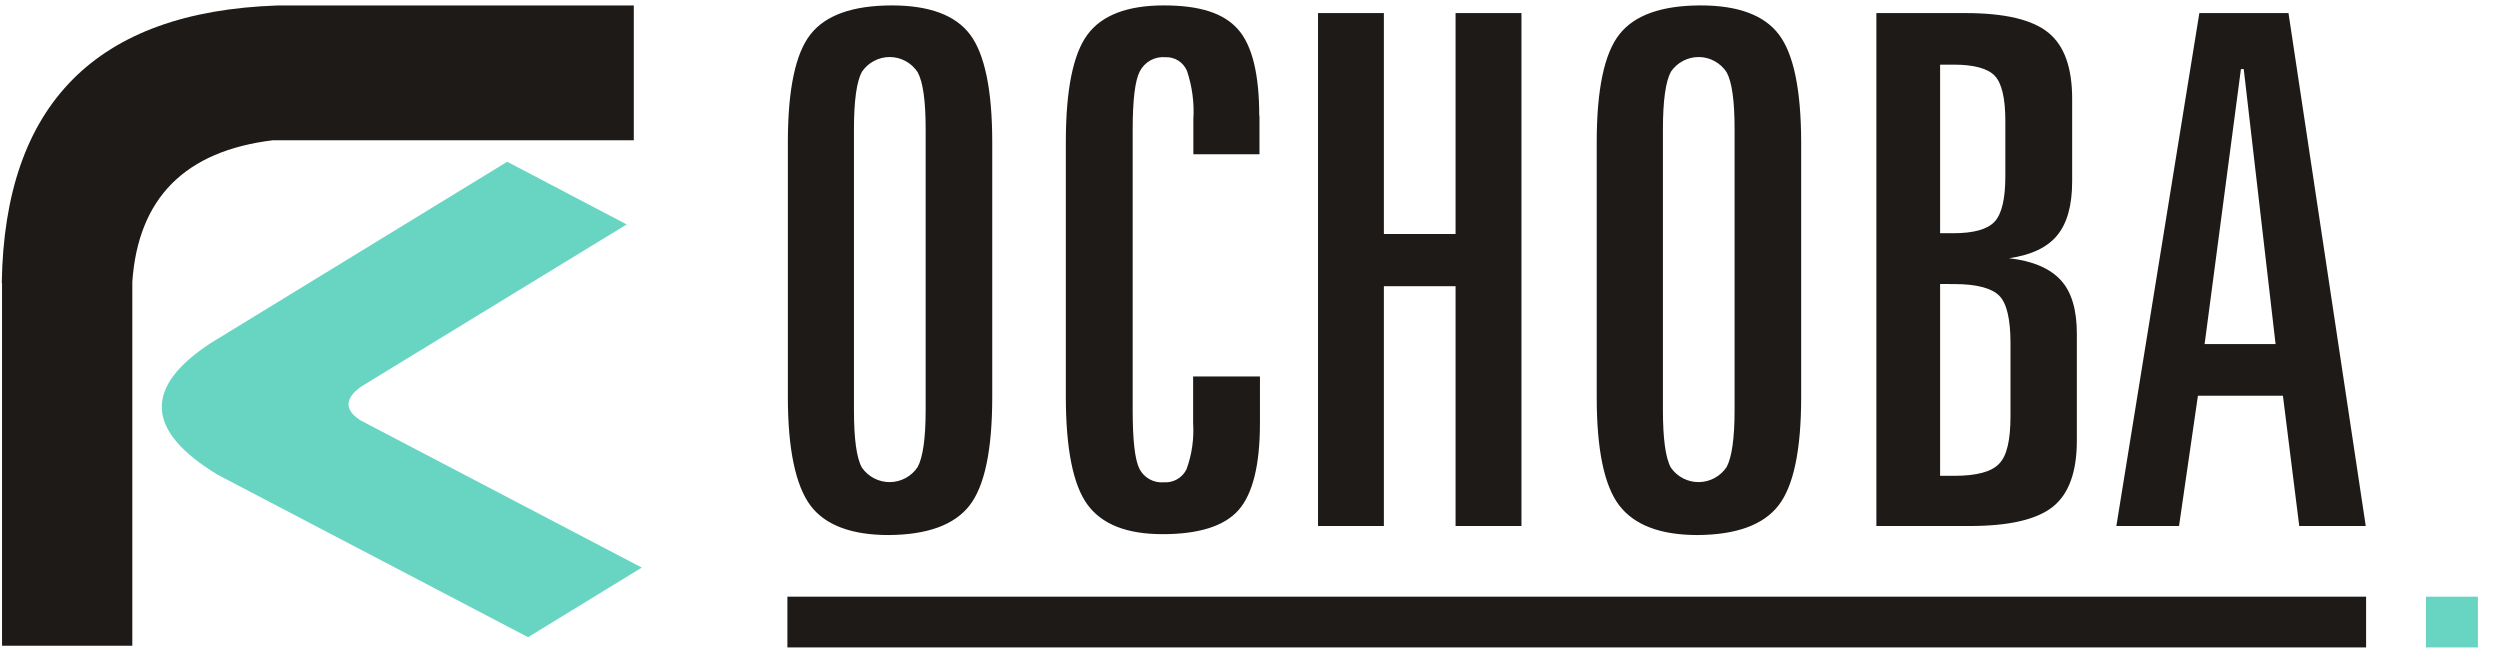 <svg width="96" height="25" viewBox="0 0 96 25" fill="none" xmlns="http://www.w3.org/2000/svg">
<path fill-rule="evenodd" clip-rule="evenodd" d="M90.858 24.861H30.236V22.912H90.858V24.861Z" fill="#1E1A18"/>
<path fill-rule="evenodd" clip-rule="evenodd" d="M95.151 24.861H93.157V22.912H95.151V24.861Z" fill="#68D5C3"/>
<path d="M38.102 5.459V15.245C38.102 17.275 37.812 18.663 37.231 19.41C36.649 20.157 35.615 20.535 34.126 20.546C32.698 20.546 31.679 20.165 31.116 19.404C30.554 18.643 30.254 17.255 30.254 15.257V5.459C30.254 3.434 30.544 2.052 31.126 1.316C31.707 0.579 32.747 0.21 34.245 0.208C35.686 0.208 36.692 0.582 37.252 1.328C37.812 2.074 38.102 3.452 38.102 5.459ZM35.545 4.962C35.545 3.885 35.447 3.157 35.239 2.774C35.123 2.596 34.965 2.45 34.779 2.348C34.593 2.246 34.386 2.192 34.174 2.19C33.962 2.189 33.753 2.239 33.566 2.338C33.378 2.436 33.218 2.58 33.098 2.755C32.897 3.124 32.792 3.857 32.792 4.962V15.742C32.792 16.853 32.89 17.584 33.098 17.958C33.219 18.131 33.381 18.273 33.568 18.369C33.756 18.466 33.964 18.515 34.175 18.513C34.386 18.51 34.593 18.456 34.779 18.355C34.964 18.254 35.122 18.11 35.239 17.933C35.441 17.556 35.545 16.826 35.545 15.742V4.962ZM48.364 4.443V5.923H45.825V4.585C45.864 3.955 45.781 3.323 45.581 2.725C45.514 2.563 45.399 2.425 45.252 2.331C45.105 2.236 44.932 2.19 44.758 2.197C44.557 2.178 44.355 2.22 44.179 2.317C44.002 2.414 43.858 2.563 43.767 2.743C43.585 3.093 43.495 3.838 43.495 4.978V15.751C43.495 16.911 43.581 17.662 43.755 18.004C43.842 18.174 43.979 18.314 44.146 18.405C44.313 18.497 44.504 18.537 44.694 18.52C44.871 18.533 45.049 18.492 45.204 18.403C45.359 18.314 45.483 18.18 45.562 18.02C45.769 17.453 45.855 16.85 45.816 16.248V14.456H48.382V16.248C48.382 17.857 48.104 18.974 47.556 19.591C47.009 20.208 46.027 20.512 44.645 20.512C43.262 20.512 42.314 20.131 41.76 19.379C41.207 18.627 40.928 17.231 40.928 15.223V5.459C40.928 3.452 41.206 2.075 41.76 1.328C42.314 0.582 43.29 0.208 44.694 0.208C46.097 0.208 47 0.515 47.541 1.128C48.083 1.742 48.355 2.847 48.355 4.443H48.364ZM50.612 0.502H53.141V8.986H55.894V0.502H58.424V20.199H55.894V10.991H53.141V20.199H50.612V0.502ZM69.165 5.459V15.245C69.165 17.275 68.875 18.663 68.294 19.41C67.713 20.157 66.678 20.535 65.189 20.546C63.762 20.546 62.758 20.165 62.176 19.404C61.598 18.643 61.314 17.255 61.314 15.257V5.459C61.314 3.434 61.605 2.052 62.186 1.316C62.767 0.579 63.807 0.21 65.305 0.208C66.745 0.208 67.747 0.581 68.312 1.328C68.877 2.075 69.161 3.452 69.165 5.459ZM66.608 4.962C66.608 3.885 66.511 3.157 66.303 2.774C66.186 2.596 66.028 2.45 65.843 2.348C65.657 2.246 65.449 2.192 65.237 2.19C65.025 2.189 64.816 2.239 64.629 2.338C64.441 2.436 64.281 2.58 64.162 2.755C63.963 3.124 63.856 3.857 63.856 4.962V15.742C63.856 16.853 63.958 17.592 64.162 17.958C64.283 18.131 64.444 18.273 64.632 18.369C64.819 18.466 65.028 18.515 65.239 18.513C65.449 18.51 65.657 18.456 65.842 18.355C66.027 18.254 66.186 18.11 66.303 17.933C66.504 17.556 66.608 16.826 66.608 15.742V4.962ZM74.5 10.905V18.271H75.047C75.899 18.271 76.471 18.118 76.763 17.811C77.069 17.504 77.203 16.89 77.203 15.969V13.179C77.203 12.258 77.06 11.644 76.772 11.356C76.485 11.067 75.91 10.908 75.047 10.908L74.5 10.905ZM74.5 2.482V8.955H75.02C75.79 8.955 76.316 8.808 76.592 8.513C76.867 8.219 77.005 7.639 77.005 6.767V4.643C77.005 3.771 76.867 3.194 76.601 2.912C76.335 2.629 75.799 2.482 75.02 2.482H74.5ZM72.053 0.502H75.46C76.989 0.502 78.038 0.754 78.653 1.251C79.268 1.748 79.571 2.596 79.571 3.79V6.966C79.571 7.887 79.378 8.572 78.999 9.035C78.62 9.499 78.002 9.793 77.148 9.916C78.066 10.021 78.724 10.309 79.139 10.763C79.555 11.218 79.751 11.908 79.751 12.817V16.915C79.751 18.118 79.445 18.965 78.834 19.456C78.222 19.947 77.164 20.199 75.628 20.199H72.053V0.502ZM86.052 2.651L84.657 13.213H87.382L86.159 2.651H86.052ZM84.443 0.502H87.878L90.845 20.199H88.291L87.664 15.196H84.4L83.675 20.199H81.268L84.455 0.502H84.443Z" fill="#1E1A18"/>
<path fill-rule="evenodd" clip-rule="evenodd" d="M14.319 21.35L20.277 24.468L24.645 21.795L13.842 16.141C13.23 15.748 13.23 15.322 13.842 14.861L24.064 8.618L19.476 6.211L8.129 13.151C5.498 14.852 5.577 16.546 8.364 18.234L14.319 21.35Z" fill="#68D5C3"/>
<path fill-rule="evenodd" clip-rule="evenodd" d="M0.068 10.865C0.172 3.999 3.698 0.448 10.645 0.211H24.338V0.333V5.386H10.48C7.105 5.795 5.306 7.606 5.081 10.819V24.797H0.078V24.674V10.862L0.068 10.865Z" fill="#1E1A18"/>
</svg>
